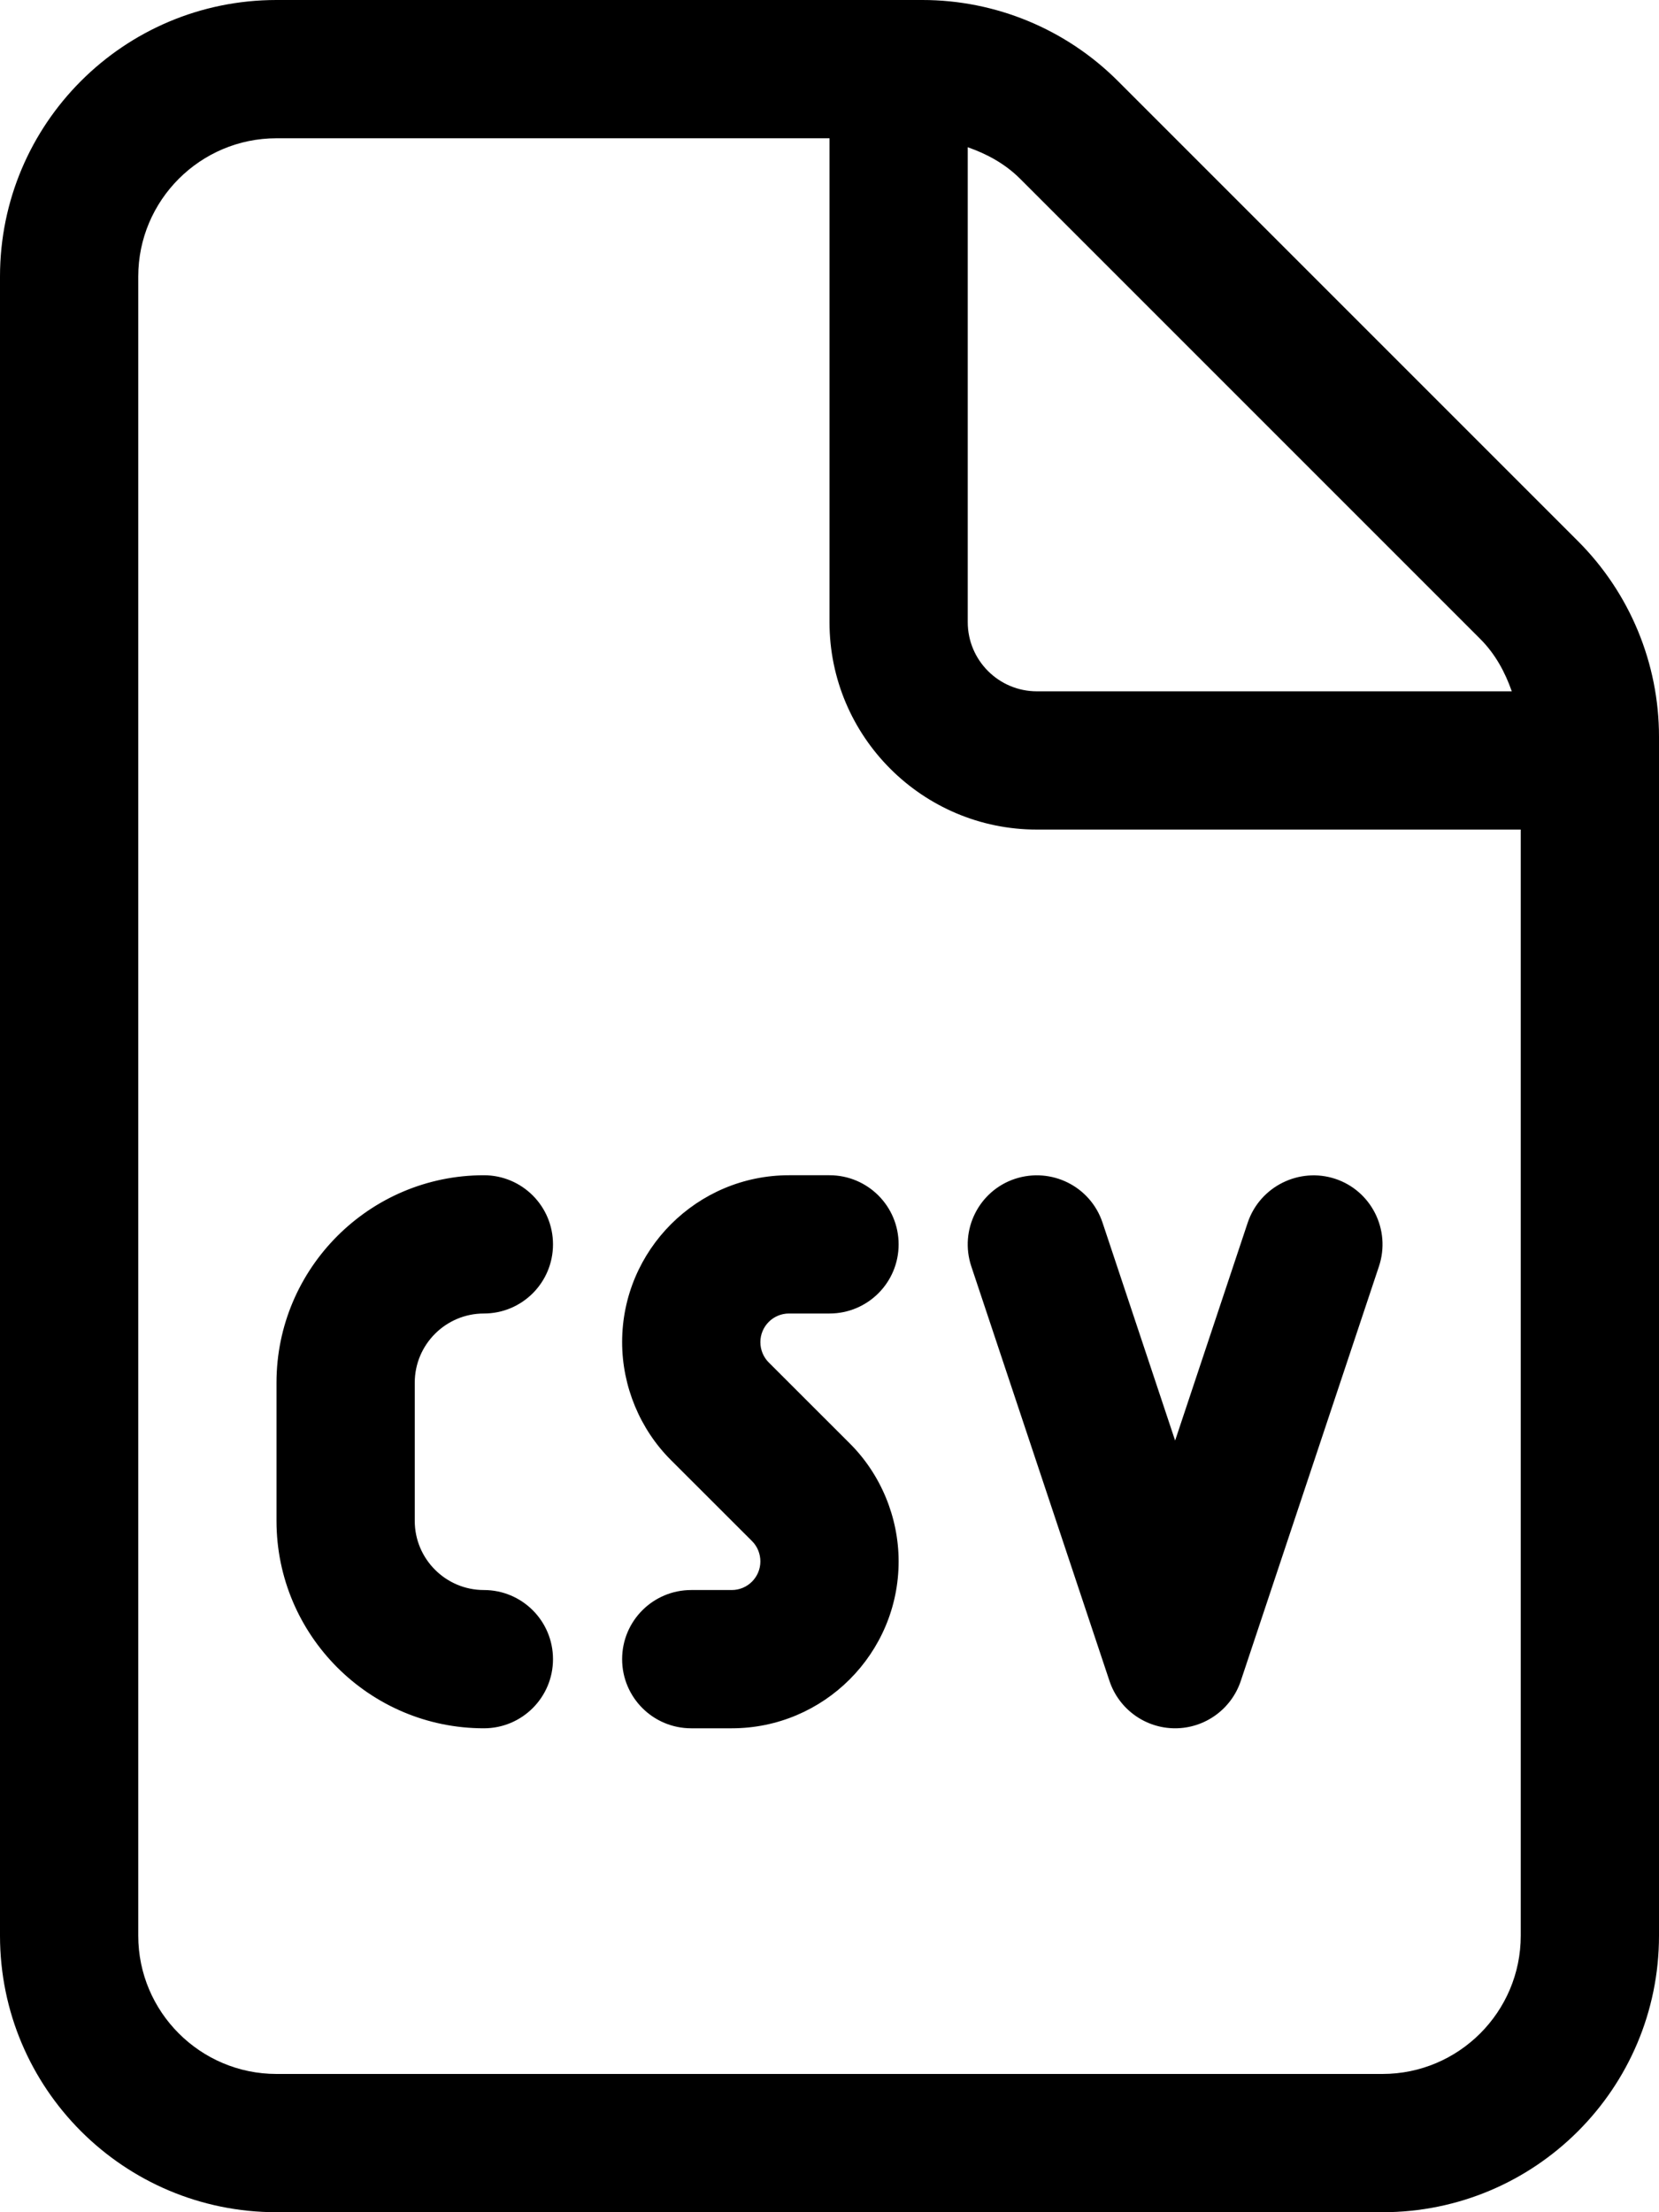 <svg xmlns="http://www.w3.org/2000/svg" viewBox="0 0 384 512"><!-- Font Awesome Pro 6.0.0-alpha2 by @fontawesome - https://fontawesome.com License - https://fontawesome.com/license (Commercial License) --><path d="M365.256 125.254L258.746 18.746C246.744 6.742 230.465 0 213.49 0H64C28.654 0 0 28.654 0 64V448C0 483.346 28.654 512 64 512H320C355.348 512 384 483.346 384 448V170.51C384 153.535 377.258 137.258 365.256 125.254ZM224 34.076C228.477 35.643 232.666 37.922 236.119 41.375L342.627 147.879C346.08 151.332 348.357 155.523 349.924 160H240C231.188 160 224 152.828 224 144V34.076ZM352 448C352 465.645 337.645 480 320 480H64C46.355 480 32 465.645 32 448V64C32 46.355 46.355 32 64 32H192V144C192 170.469 213.531 192 240 192H352V448ZM224.812 293.062L256.812 389.062C259 395.594 265.125 400 272 400S285 395.594 287.188 389.062L319.188 293.062C321.969 284.672 317.438 275.609 309.063 272.828C300.75 270.094 291.656 274.562 288.813 282.938L272 333.406L255.188 282.938C252.375 274.547 243.344 270.078 234.938 272.828C226.562 275.609 222.031 284.672 224.812 293.062ZM182.625 304H192C200.844 304 208 296.844 208 288S200.844 272 192 272H182.625C161.312 272 144 289.328 144 310.625C144 320.828 148.125 330.781 155.312 337.937L174.094 356.703C175.312 357.922 176 359.625 176 361.375C176 365.031 173.031 368 169.375 368H160C151.156 368 144 375.156 144 384S151.156 400 160 400H169.375C190.688 400 208 382.672 208 361.375C208 351.172 203.875 341.219 196.688 334.063L177.906 315.297C176.688 314.078 176 312.375 176 310.625C176 306.969 178.969 304 182.625 304ZM112 304C120.844 304 128 296.844 128 288S120.844 272 112 272C85.531 272 64 293.531 64 320V352C64 378.469 85.531 400 112 400C120.844 400 128 392.844 128 384S120.844 368 112 368C103.188 368 96 360.828 96 352V320C96 311.172 103.188 304 112 304Z"/></svg>
